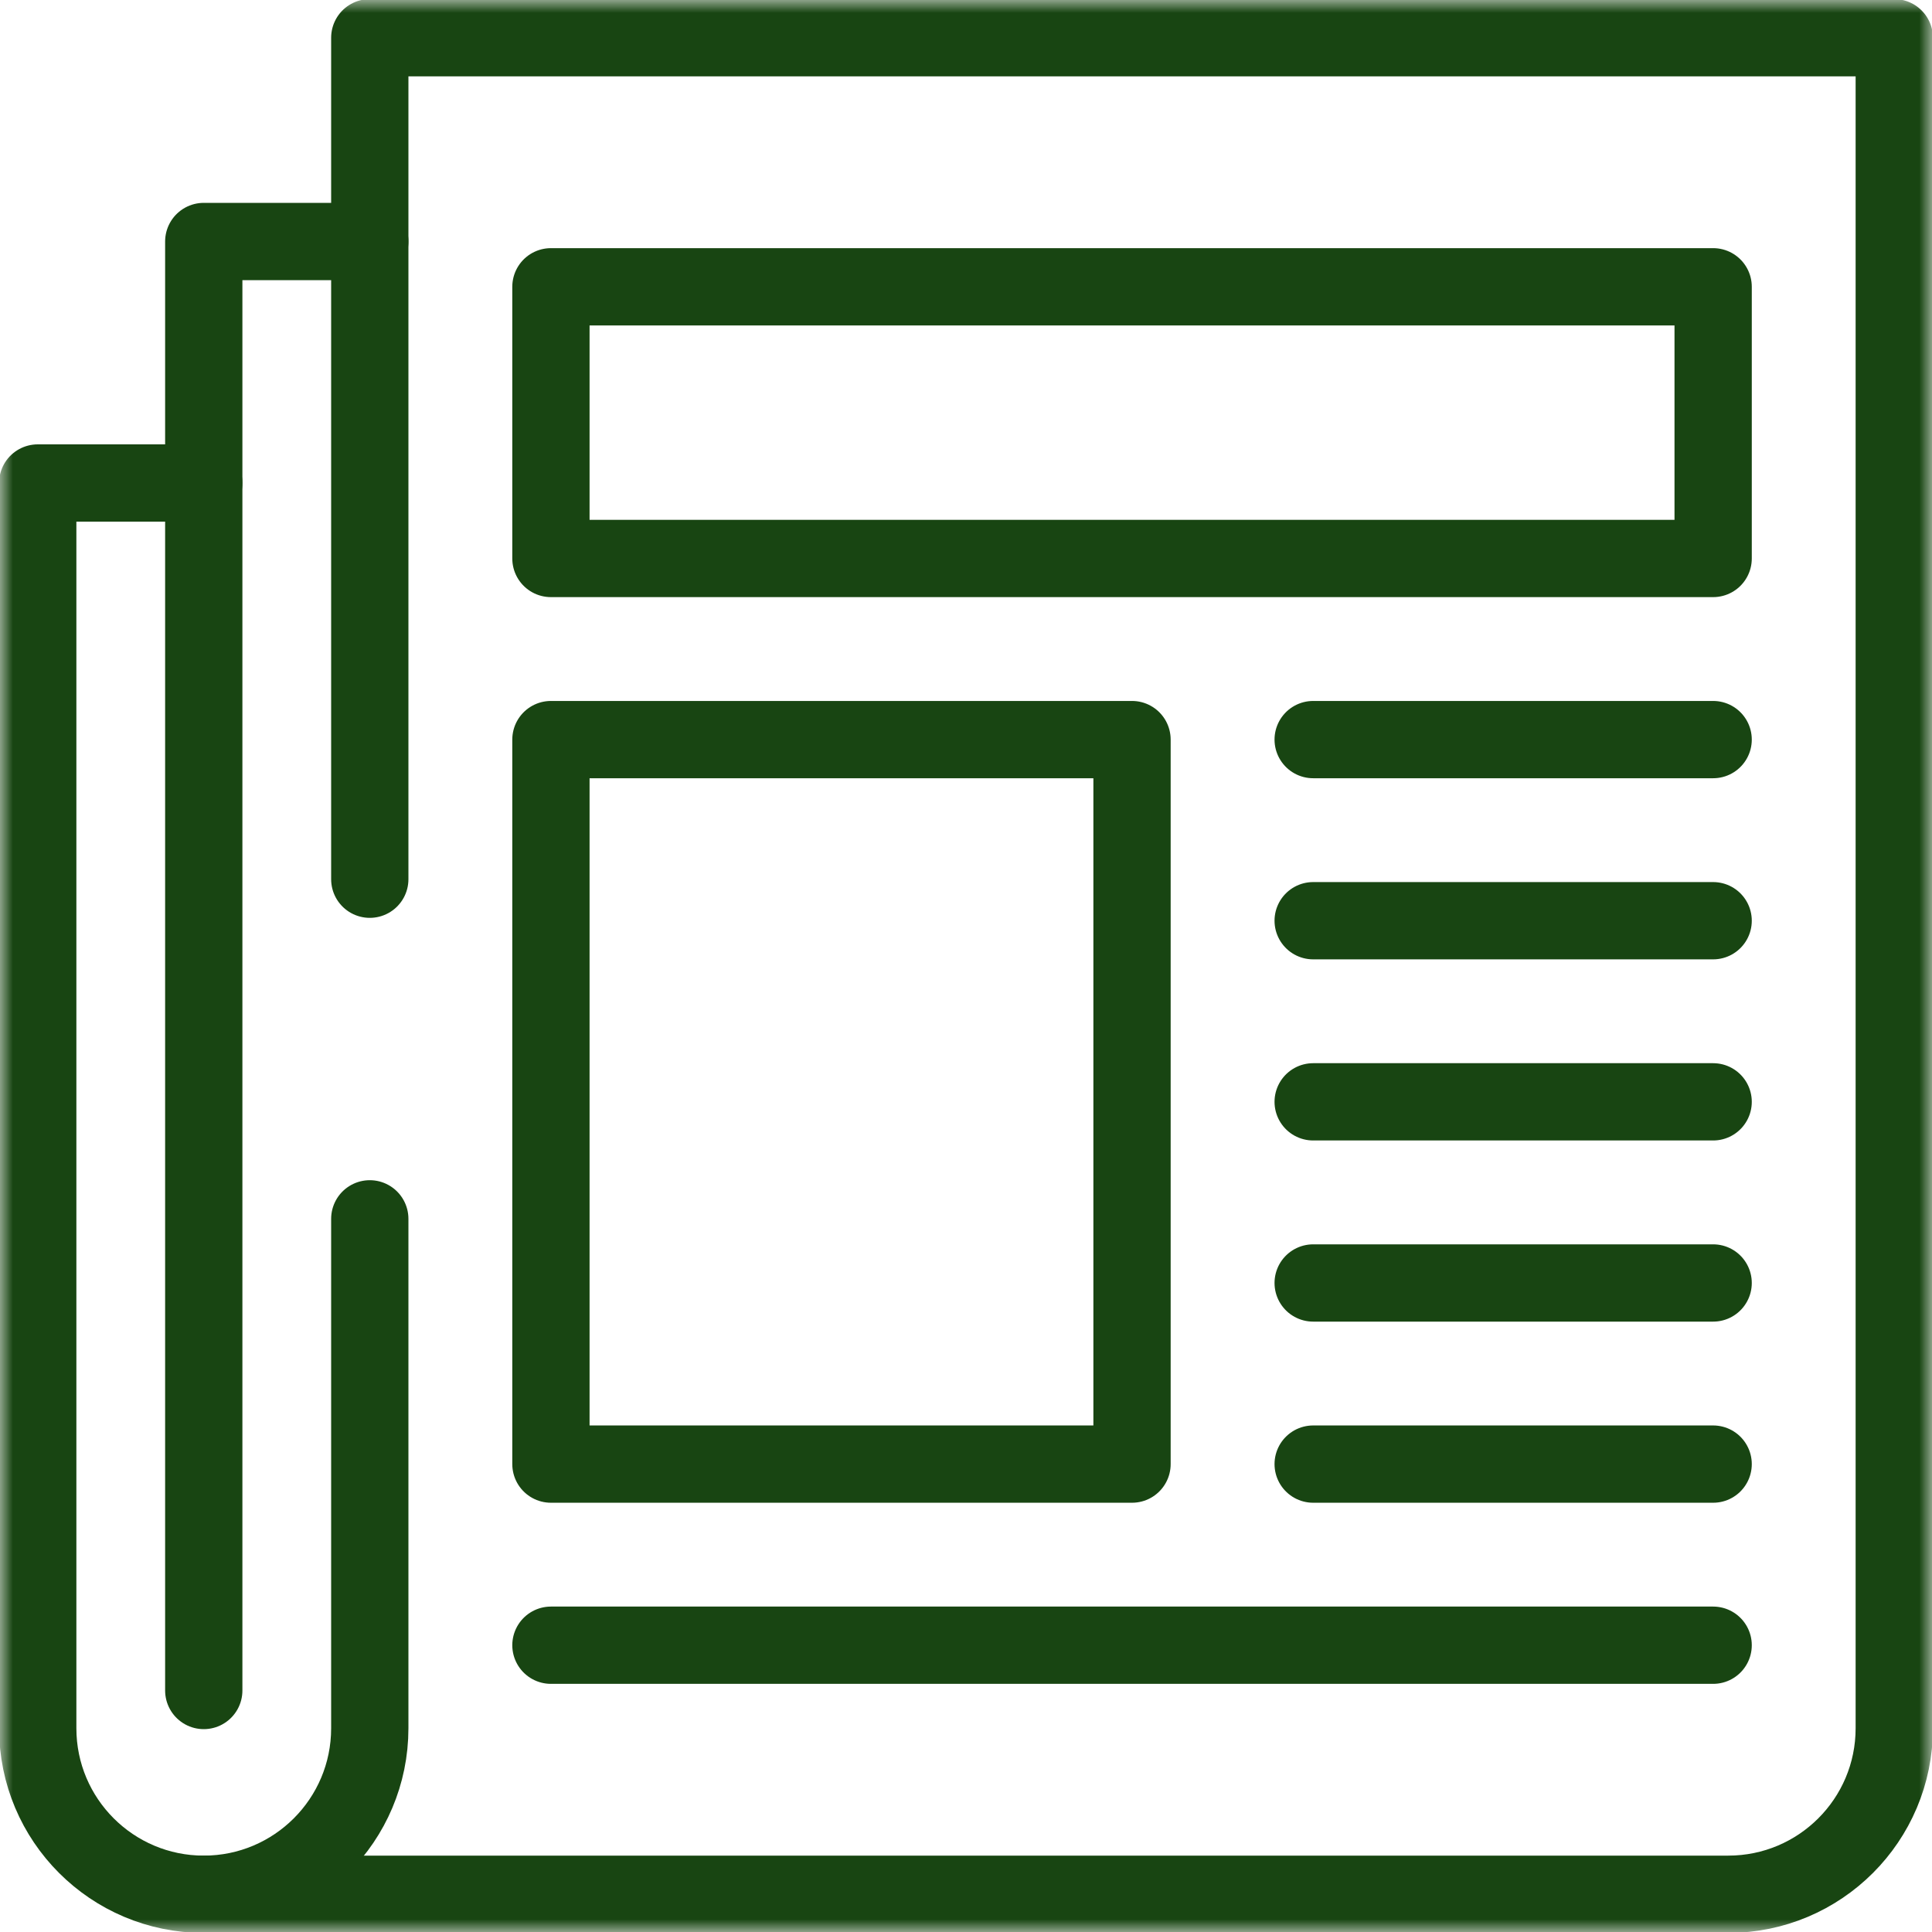 <svg width="75" height="75" viewBox="0 0 75 75" fill="none" xmlns="http://www.w3.org/2000/svg">
<mask id="mask0_768_3582" style="mask-type:luminance" maskUnits="userSpaceOnUse" x="0" y="0" width="75" height="75">
<path d="M0 1.52588e-05H75V75H0V1.52588e-05Z" fill="white"/>
</mask>
<g mask="url(#mask0_768_3582)">
<path d="M14.355 47.315V67.09C14.355 70.649 11.47 73.535 7.91 73.535C4.35 73.535 1.465 70.649 1.465 67.09V18.75H7.91" stroke="#184512" stroke-width="3" stroke-miterlimit="10" stroke-linecap="round" stroke-linejoin="round"/>
<path d="M7.91 73.535H67.09C70.65 73.535 73.535 70.65 73.535 67.09V1.465H14.355V34.131" stroke="#184512" stroke-width="3" stroke-miterlimit="10" stroke-linecap="round" stroke-linejoin="round"/>
<path d="M7.91 65.625V9.375H14.355" stroke="#184512" stroke-width="3" stroke-miterlimit="10" stroke-linecap="round" stroke-linejoin="round"/>
<path d="M66.504 21.68H21.387V11.133H66.504V21.68Z" stroke="#184512" stroke-width="3" stroke-miterlimit="10" stroke-linecap="round" stroke-linejoin="round"/>
<path d="M43.945 56.836H21.387V28.711H43.945V56.836Z" stroke="#184512" stroke-width="3" stroke-miterlimit="10" stroke-linecap="round" stroke-linejoin="round"/>
<path d="M50.977 28.711H66.504" stroke="#184512" stroke-width="3" stroke-miterlimit="10" stroke-linecap="round" stroke-linejoin="round"/>
<path d="M50.977 35.742H66.504" stroke="#184512" stroke-width="3" stroke-miterlimit="10" stroke-linecap="round" stroke-linejoin="round"/>
<path d="M50.977 42.773H66.504" stroke="#184512" stroke-width="3" stroke-miterlimit="10" stroke-linecap="round" stroke-linejoin="round"/>
<path d="M50.977 49.805H66.504" stroke="#184512" stroke-width="3" stroke-miterlimit="10" stroke-linecap="round" stroke-linejoin="round"/>
<path d="M50.977 56.836H66.504" stroke="#184512" stroke-width="3" stroke-miterlimit="10" stroke-linecap="round" stroke-linejoin="round"/>
<path d="M21.387 63.867H66.504" stroke="#184512" stroke-width="3" stroke-miterlimit="10" stroke-linecap="round" stroke-linejoin="round"/>
</g>
</svg>
